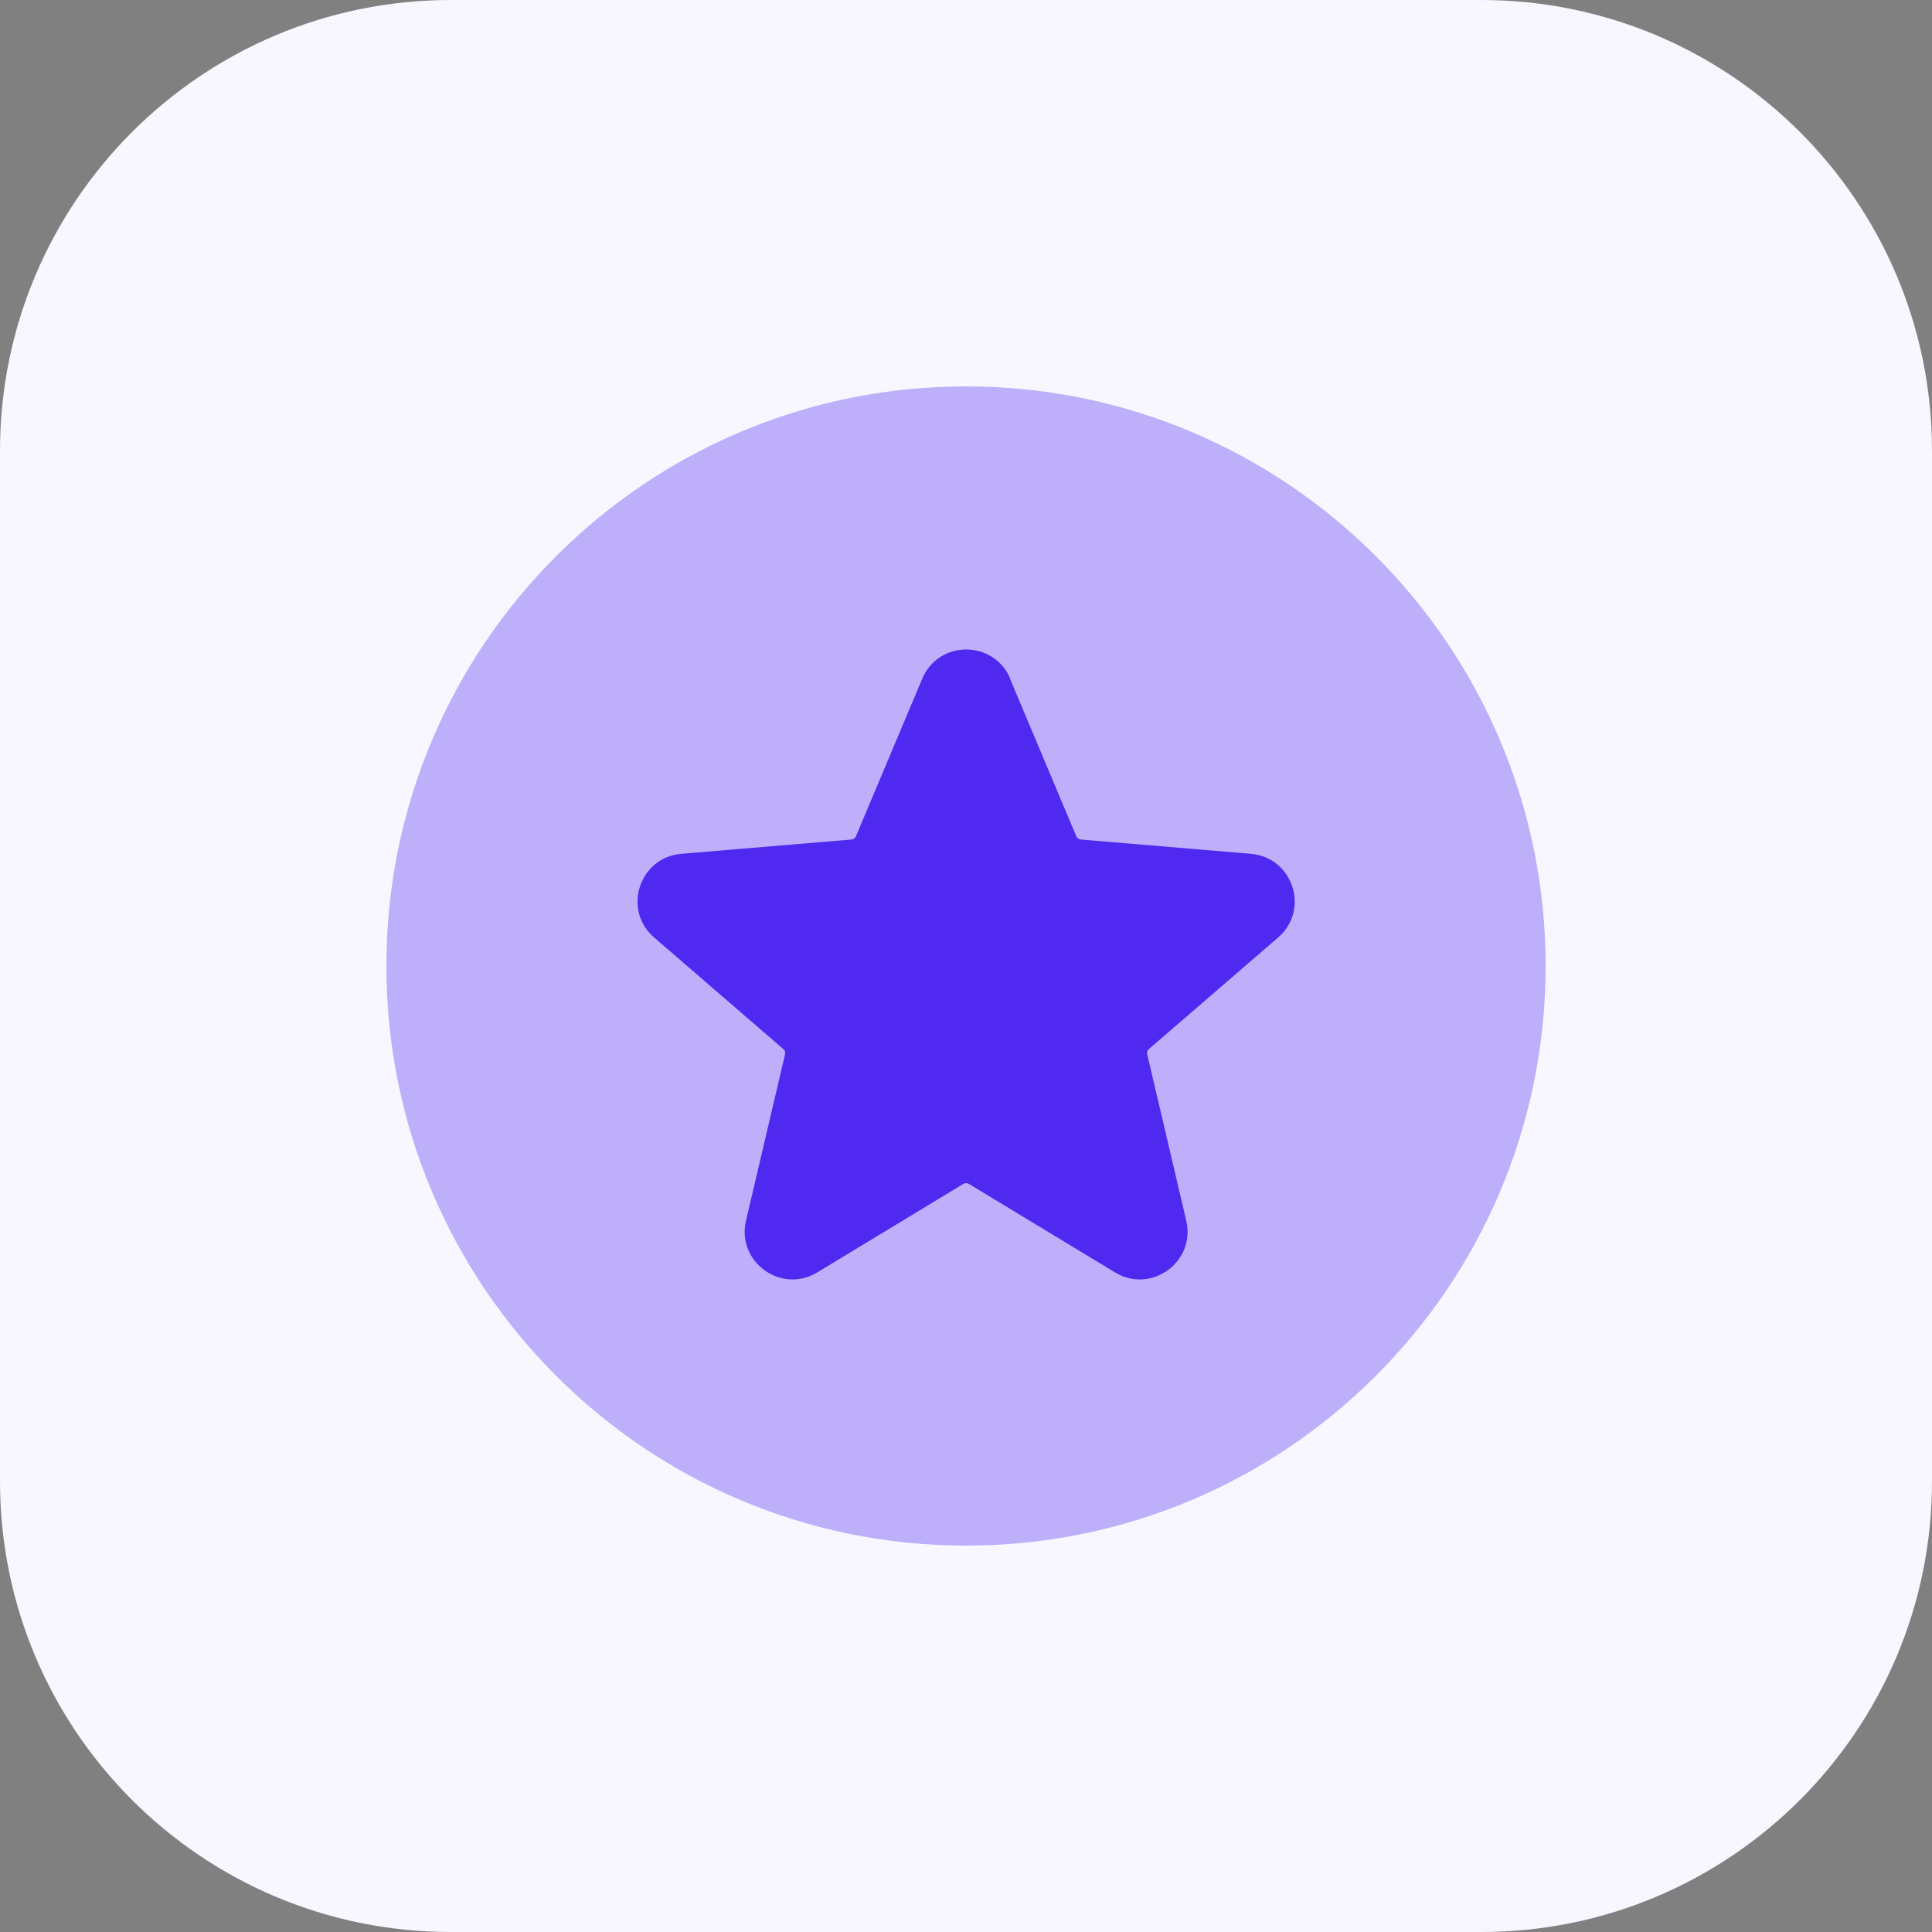 <svg width="150" height="150" viewBox="0 0 150 150" fill="none" xmlns="http://www.w3.org/2000/svg">
<rect x="0" y="0" width="150" height="150" fill="#808080" stroke="none"/>
<g clip-path="url(#clip0_4532_42947)">
<path d="M115 0H35C15.67 0 0 15.67 0 35V115C0 134.33 15.67 150 35 150H115C134.33 150 150 134.33 150 115V35C150 15.67 134.33 0 115 0Z" fill="#F8F6FF"/>
<path d="M75 120C99.853 120 120 99.853 120 75C120 50.147 99.853 30 75 30C50.147 30 30 50.147 30 75C30 99.853 50.147 120 75 120Z" fill="#BDAFFA"/>
<path d="M78.42 52.7L83.56 64.92C83.62 65.06 83.76 65.16 83.91 65.18L97.12 66.29C100.39 66.57 101.72 70.65 99.23 72.79L89.2 81.45C89.08 81.55 89.03 81.71 89.07 81.86L92.1 94.77C92.85 97.97 89.38 100.49 86.57 98.79L75.23 91.92C75.1 91.84 74.93 91.84 74.79 91.92L63.45 98.79C60.64 100.49 57.17 97.97 57.92 94.77L60.95 81.86C60.99 81.71 60.93 81.55 60.82 81.45L50.79 72.79C48.3 70.64 49.63 66.56 52.9 66.29L66.11 65.18C66.27 65.17 66.4 65.07 66.46 64.92L71.6 52.7C72.87 49.67 77.16 49.67 78.44 52.7H78.42Z" fill="#5029F1"/>
</g>
<defs>
<clipPath id="clip0_4532_42947">
<rect width="150" height="150" fill="white"/>
</clipPath>
</defs>
</svg>
